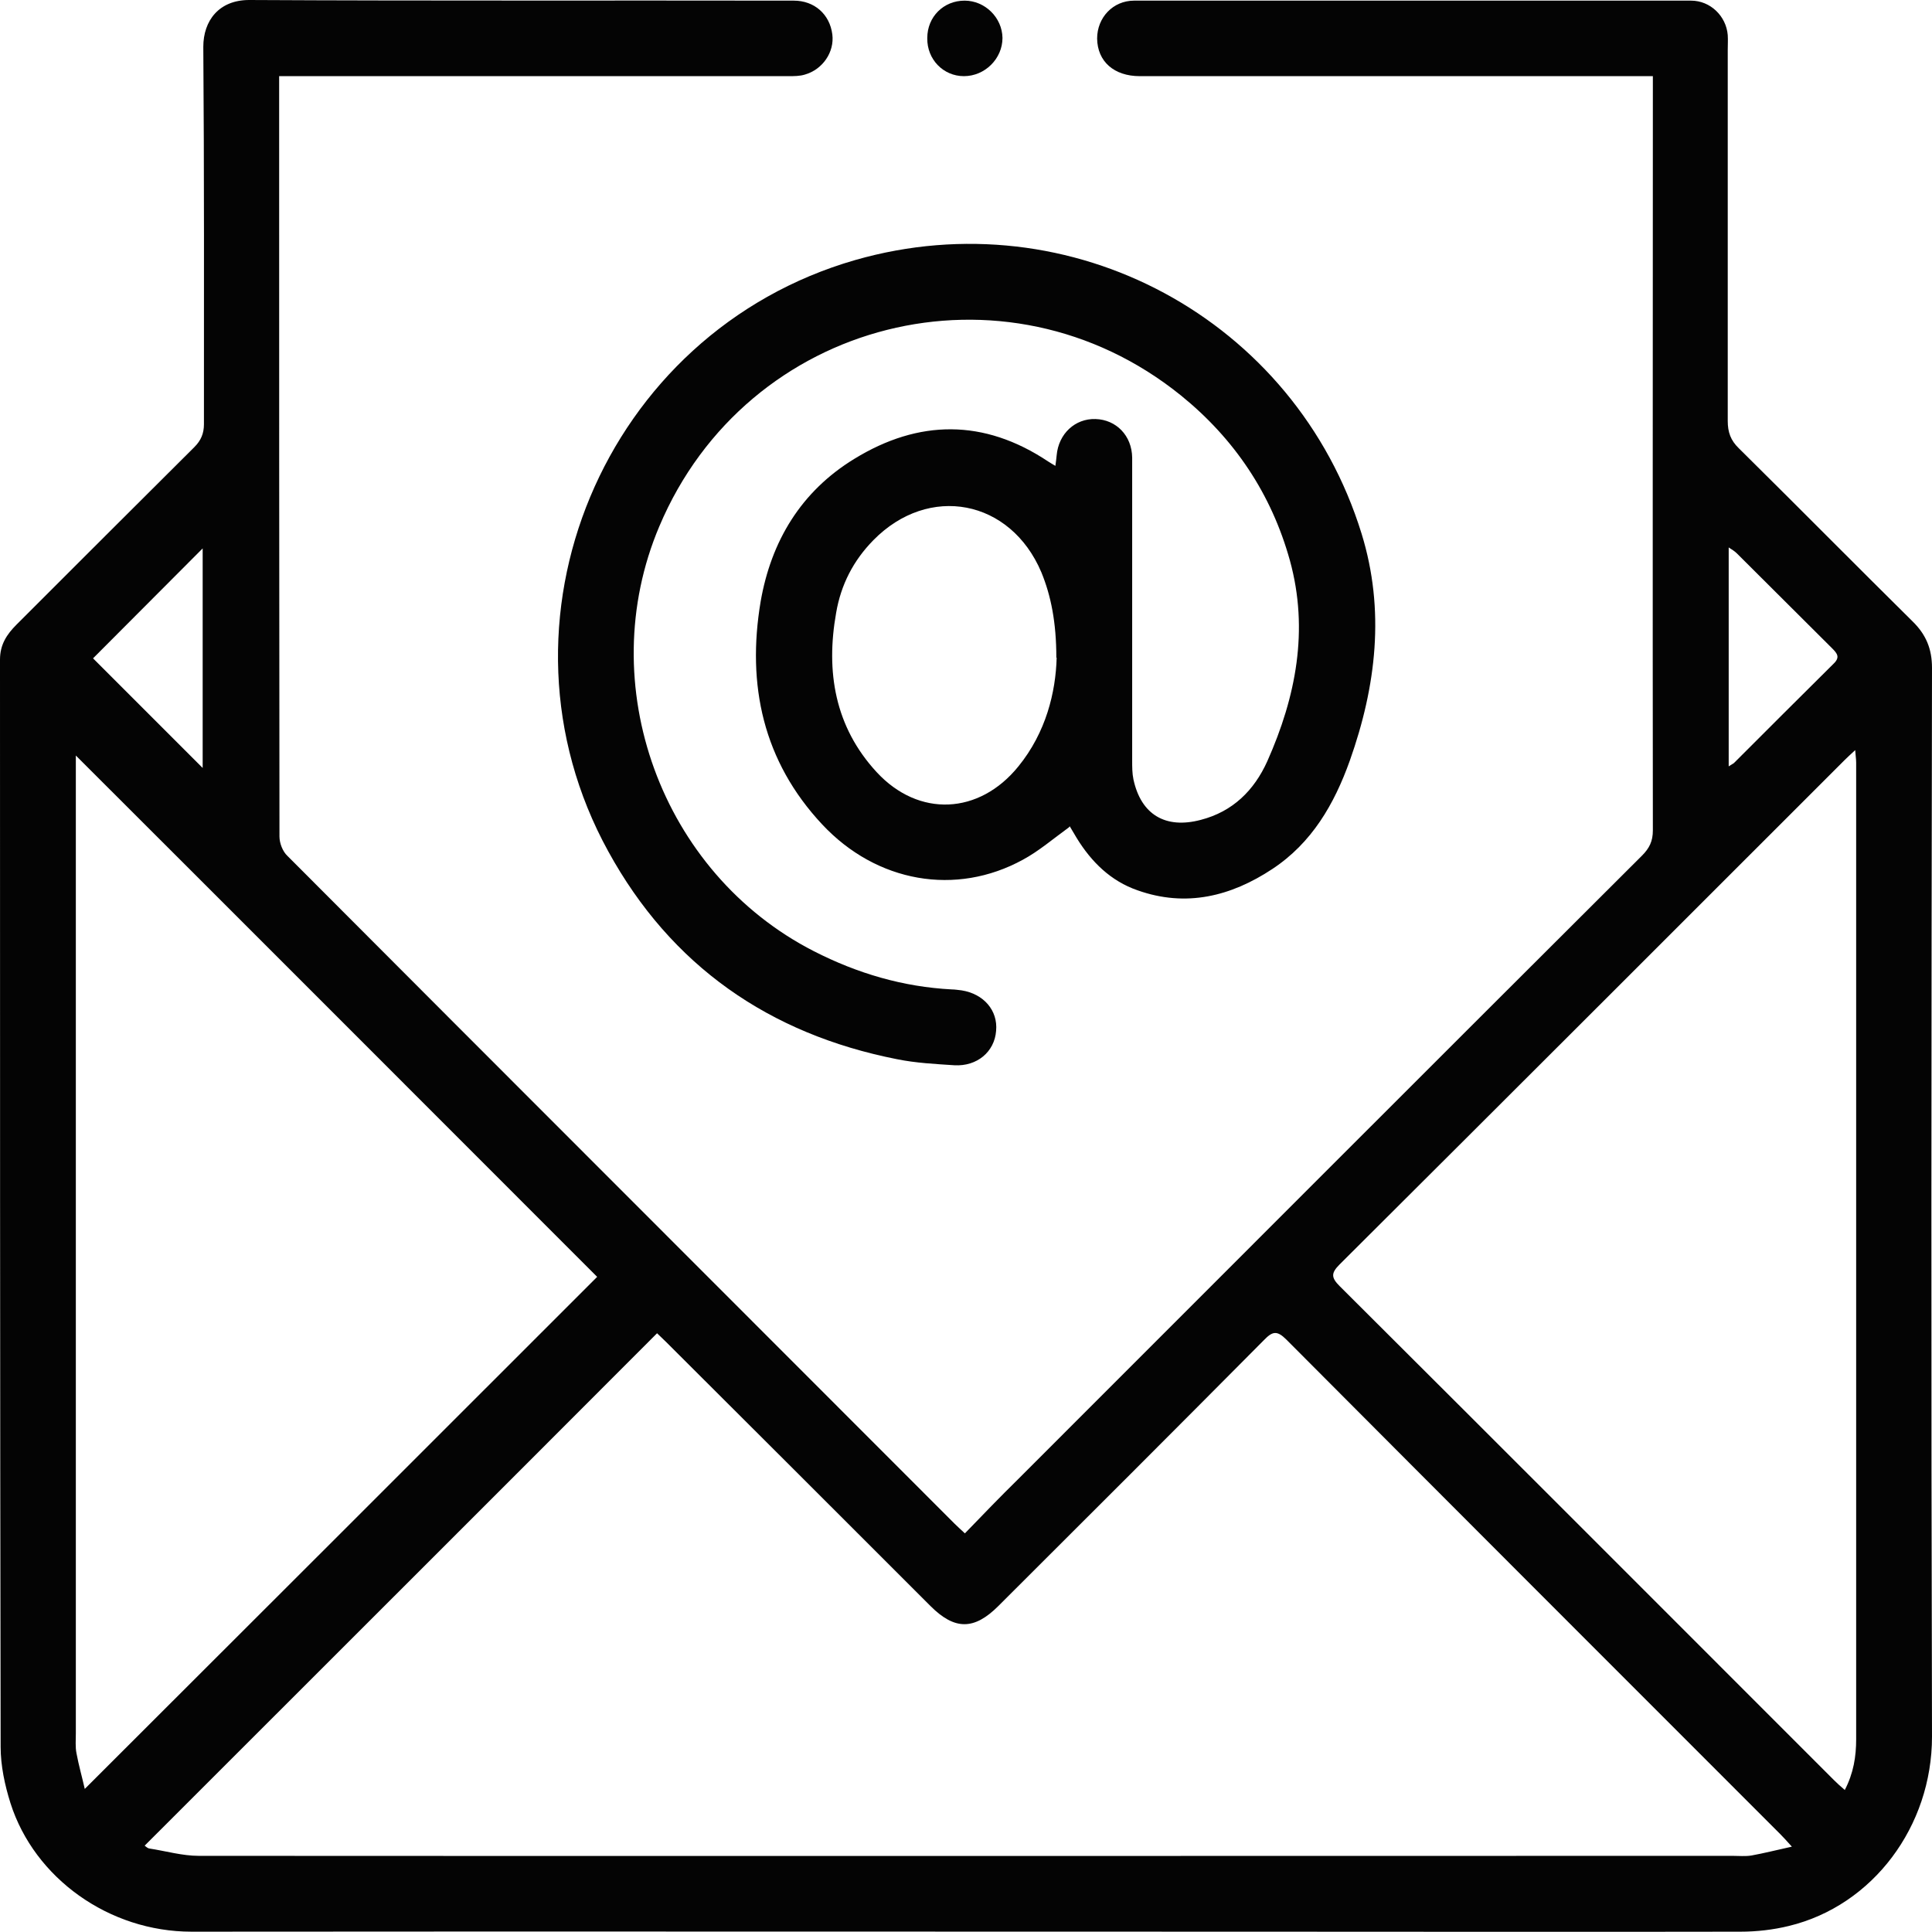 <svg class="icon me-4" id="Layer_2" xmlns="http://www.w3.org/2000/svg"
    viewBox="0 0 60.63 60.63">
    <defs>
        <style>
            .cls-1 {
                fill: #040404;
            }
        </style>
    </defs>
    <g id="Layer_2-2" data-name="Layer_2">
        <g>
            <path class="cls-1"
                d="M30.29,48.11c.56-.58,1.1-1.14,1.65-1.68,6.53-6.53,13.05-13.06,19.59-19.58.23-.23.34-.45.34-.79-.01-7.72,0-15.44,0-23.16v-.51c-.21,0-.38,0-.55,0-5.18,0-10.36,0-15.55,0-.81,0-1.33-.46-1.34-1.18,0-.66.5-1.19,1.16-1.19,5.83,0,11.65,0,17.48,0,.6,0,1.1.48,1.15,1.08.01.16,0,.32,0,.47,0,3.88,0,7.76,0,11.64,0,.35.09.61.35.86,1.82,1.8,3.63,3.63,5.45,5.43.42.41.61.86.61,1.46-.02,11.18-.03,22.36,0,33.54,0,2.81-1.85,5.3-4.49,5.94-.49.12-1.01.18-1.52.18-5.09.01-10.18,0-15.27,0-11.11,0-22.23-.01-33.34,0-2.59,0-4.93-1.68-5.68-4.03-.18-.57-.31-1.18-.31-1.77C0,43.45,0,32.07,0,20.7c0-.47.21-.79.52-1.1,1.86-1.86,3.72-3.72,5.58-5.57.21-.21.3-.43.3-.72,0-3.95.01-7.89-.02-11.84C6.38.65,6.87,0,7.82,0c5.7.03,11.39.01,17.09.02.65,0,1.13.43,1.21,1.06.07.55-.3,1.1-.86,1.26-.16.05-.34.05-.51.05-1.53,0-3.05,0-4.58,0-3.63,0-7.26,0-10.89,0h-.52v.46c0,7.8,0,15.6.01,23.4,0,.21.1.47.25.61,6.97,6.99,13.96,13.97,20.94,20.96.08.08.17.16.32.3ZM56.24,57.96c-.19-.21-.28-.31-.37-.4-5.17-5.17-10.34-10.34-15.5-15.52-.3-.3-.44-.26-.71.02-2.77,2.79-5.55,5.57-8.33,8.34-.76.76-1.37.76-2.13,0-2.76-2.76-5.52-5.52-8.29-8.28-.11-.11-.22-.21-.29-.28-5.37,5.38-10.72,10.72-16.08,16.08.02.01.08.08.15.09.52.08,1.03.23,1.55.23,16.04.01,32.09,0,48.13,0,.2,0,.4.02.59-.01.39-.07.78-.17,1.28-.28ZM57.89,56.18c.28-.54.36-1.06.36-1.6,0-10.22,0-20.43,0-30.65,0-.11-.02-.22-.03-.39-.15.14-.24.22-.33.31-5.28,5.28-10.56,10.56-15.85,15.83-.27.27-.27.41,0,.68,5.18,5.16,10.34,10.33,15.51,15.5.1.1.2.19.34.31ZM2.38,23.69v.51c0,10.06,0,20.12,0,30.19,0,.21-.02.43.02.63.07.38.18.76.26,1.12,5.41-5.4,10.76-10.75,16.08-16.07-5.41-5.41-10.85-10.86-16.36-16.36ZM6.36,24.1v-6.89c-1.17,1.17-2.31,2.32-3.44,3.45,1.12,1.12,2.27,2.27,3.44,3.44ZM54.25,24.05c.09-.06.13-.08.16-.1,1.04-1.04,2.08-2.08,3.13-3.12.21-.2.12-.32-.04-.48-1-.99-1.99-1.99-2.99-2.98-.07-.07-.15-.12-.26-.19v6.87Z" />
            <path class="cls-1"
                d="M33.55,25.96c-.51.37-.95.75-1.45,1.02-2.1,1.15-4.59.72-6.3-1.11-1.85-1.98-2.37-4.37-1.93-6.99.33-1.9,1.27-3.46,2.94-4.48,2.02-1.24,4.07-1.26,6.08.08.06.04.13.08.23.14.02-.14.03-.23.04-.33.06-.68.58-1.16,1.22-1.14.65.02,1.14.52,1.15,1.21,0,3.17,0,6.34,0,9.51,0,.2,0,.4.04.59.24,1.11,1.01,1.56,2.11,1.27,1.01-.26,1.68-.93,2.09-1.84.9-2.02,1.31-4.12.71-6.3-.58-2.09-1.74-3.82-3.42-5.18-5.51-4.45-13.62-2.41-16.37,4.11-2.1,4.96.06,10.88,4.85,13.33,1.37.7,2.8,1.12,4.33,1.2.1,0,.21.02.31.03.69.11,1.14.63,1.08,1.27-.05.66-.6,1.12-1.31,1.08-.6-.04-1.21-.07-1.8-.19-4.01-.79-7.09-2.93-9.06-6.52-3.96-7.19-.14-16.29,7.75-18.56,6.77-1.94,13.81,1.85,15.89,8.59.74,2.4.46,4.78-.37,7.12-.49,1.37-1.19,2.58-2.43,3.4-1.3.86-2.71,1.21-4.23.67-.84-.29-1.45-.89-1.91-1.64-.07-.12-.14-.24-.22-.37ZM33.15,20.64c0-1.11-.17-1.95-.47-2.68-.97-2.29-3.53-2.78-5.27-1.01-.63.64-1.02,1.4-1.17,2.28-.33,1.85-.04,3.58,1.27,5,1.32,1.43,3.22,1.34,4.45-.18.87-1.07,1.17-2.33,1.2-3.41Z" />
            <path class="cls-1"
                d="M29.1,1.19c0-.66.51-1.17,1.17-1.17.64,0,1.18.53,1.19,1.17,0,.65-.55,1.2-1.21,1.2-.65,0-1.16-.53-1.15-1.19Z" />
        </g>
    </g>
</svg>
